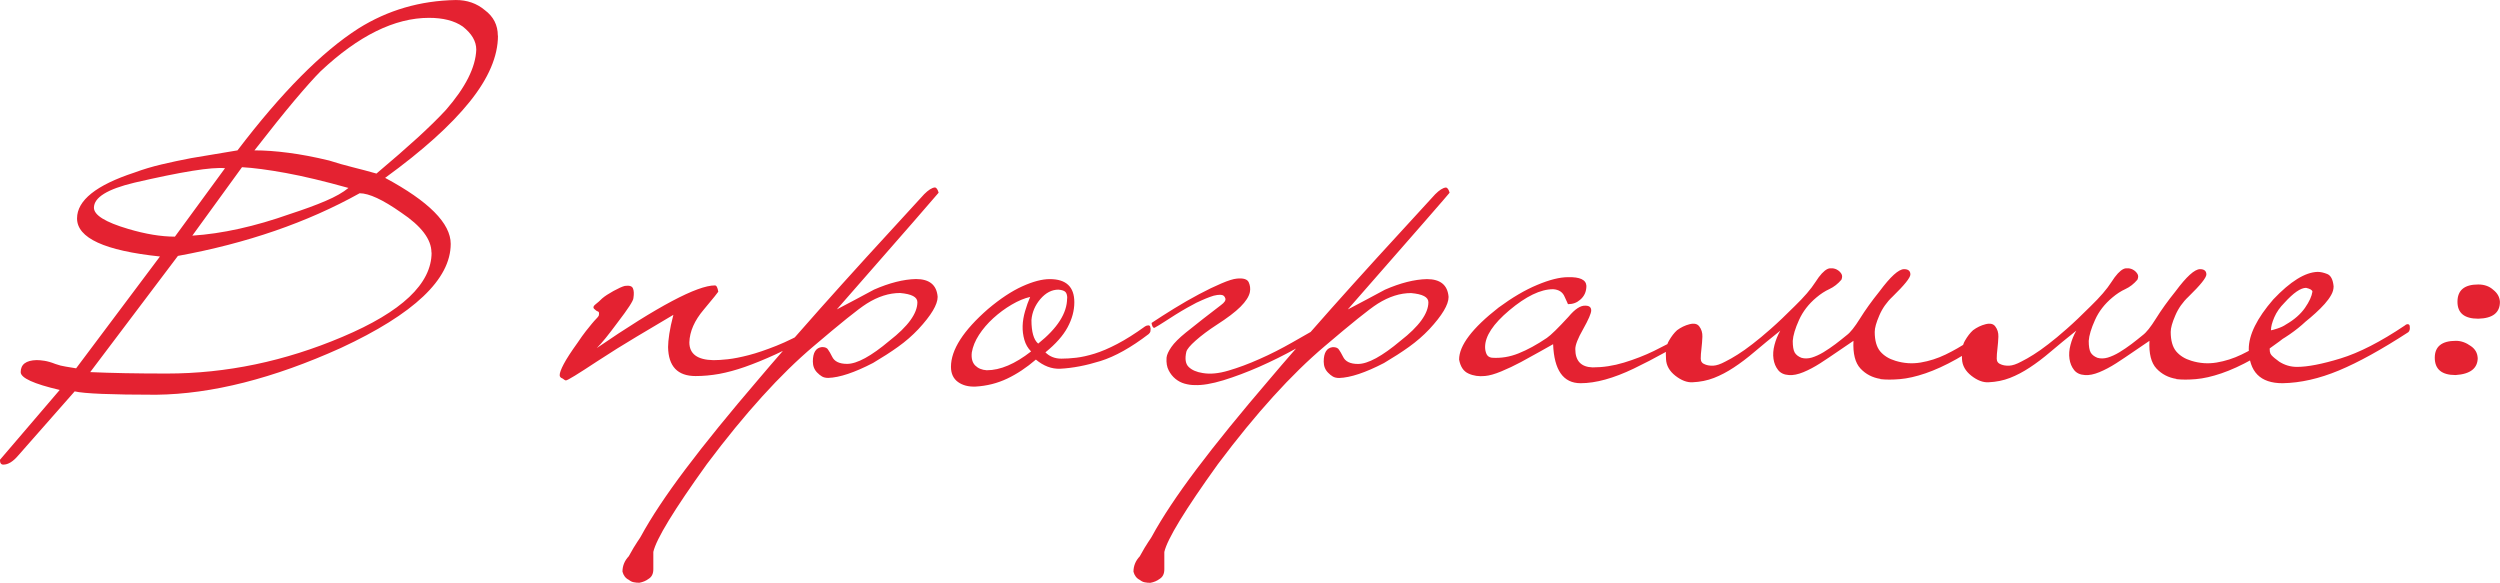 <?xml version="1.0" encoding="UTF-8"?> <svg xmlns="http://www.w3.org/2000/svg" xmlns:xlink="http://www.w3.org/1999/xlink" xmlns:xodm="http://www.corel.com/coreldraw/odm/2003" xml:space="preserve" width="45.986mm" height="10.721mm" version="1.1" style="shape-rendering:geometricPrecision; text-rendering:geometricPrecision; image-rendering:optimizeQuality; fill-rule:evenodd; clip-rule:evenodd" viewBox="0 0 349.17 81.4"> <defs> <style type="text/css"> .fil0 {fill:#E42231;fill-rule:nonzero} </style> </defs> <g id="Слой_x0020_1">  <path class="fil0" d="M69.55 4.98c0,2.87 -1.31,5.95 -3.94,9.22 -2.63,3.28 -6.56,6.82 -11.82,10.64 6.1,3.28 9.16,6.35 9.16,9.22 0,4.94 -5.12,9.79 -15.35,14.54 -9.43,4.26 -18.02,6.44 -25.79,6.53 -6.28,0 -10.08,-0.16 -11.38,-0.47l-7.88 8.95c-0.72,0.85 -1.41,1.28 -2.09,1.28 -0.31,0 -0.47,-0.22 -0.47,-0.67 0,0 2.78,-3.25 8.35,-9.76 -3.64,-0.85 -5.45,-1.68 -5.45,-2.49 0,-1.08 0.74,-1.64 2.22,-1.68 0.31,0 0.68,0.03 1.11,0.1 0.43,0.07 0.93,0.21 1.51,0.44 0.49,0.18 0.98,0.3 1.45,0.37 0.47,0.07 0.95,0.15 1.45,0.24l11.71 -15.62c-7.72,-0.81 -11.58,-2.58 -11.58,-5.32 0,-2.51 2.67,-4.65 8.01,-6.4 1.21,-0.45 2.48,-0.83 3.8,-1.14 1.32,-0.31 2.7,-0.61 4.14,-0.88 1.12,-0.18 2.2,-0.36 3.23,-0.54 1.03,-0.18 2.11,-0.36 3.23,-0.54 6.15,-8.08 11.78,-13.76 16.9,-17.03 4.08,-2.56 8.62,-3.88 13.6,-3.97 1.57,0 2.92,0.47 4.04,1.41 1.21,0.9 1.82,2.09 1.82,3.57zm-3.03 1.95c0,-1.17 -0.63,-2.24 -1.89,-3.23 -1.17,-0.81 -2.74,-1.21 -4.71,-1.21 -4.8,0 -9.85,2.49 -15.15,7.47 -0.9,0.9 -2.11,2.26 -3.64,4.07 -1.53,1.82 -3.39,4.14 -5.59,6.97 1.44,0 3.02,0.11 4.75,0.34 1.73,0.22 3.62,0.58 5.69,1.08 1.12,0.36 2.22,0.67 3.3,0.94 1.08,0.27 2.18,0.56 3.3,0.88 2.24,-1.89 4.16,-3.56 5.76,-5.02 1.59,-1.46 2.91,-2.75 3.94,-3.87 2.74,-3.14 4.15,-5.95 4.24,-8.42zm-17.84 19.32c-3.37,-0.94 -6.28,-1.64 -8.75,-2.09 -2.47,-0.45 -4.51,-0.72 -6.13,-0.81l-6.94 9.56c4.17,-0.27 8.73,-1.28 13.67,-3.03 1.93,-0.63 3.58,-1.23 4.95,-1.82 1.37,-0.58 2.44,-1.19 3.2,-1.82zm11.58 9.02c0,-1.84 -1.41,-3.7 -4.24,-5.59 -2.56,-1.8 -4.49,-2.69 -5.79,-2.69 -7.32,4.08 -15.78,7 -25.38,8.75l-12.25 16.23c2.87,0.13 6.44,0.2 10.71,0.2 8.3,0 16.47,-1.71 24.51,-5.12 8.3,-3.5 12.46,-7.43 12.46,-11.78zm-28.82 -11.78c-0.94,-0.09 -2.47,0.03 -4.58,0.37 -2.11,0.34 -4.8,0.89 -8.08,1.65 -3.77,0.9 -5.66,2.06 -5.66,3.5 0,1.03 1.59,2.02 4.78,2.96 2.42,0.72 4.6,1.08 6.53,1.08l7 -9.56zm82.55 22.69c0,0.09 -0.01,0.2 -0.03,0.34 -0.02,0.13 -0.1,0.25 -0.24,0.34 -2.02,1.03 -3.82,1.91 -5.39,2.63 -1.57,0.72 -3,1.3 -4.28,1.75 -1.28,0.45 -2.48,0.77 -3.6,0.98 -1.12,0.2 -2.22,0.3 -3.3,0.3 -2.51,0 -3.79,-1.35 -3.84,-4.04 0,-0.49 0.06,-1.11 0.17,-1.85 0.11,-0.74 0.3,-1.63 0.57,-2.66 -1.66,0.99 -3.38,2.01 -5.15,3.06 -1.77,1.05 -3.62,2.21 -5.55,3.47 -2.65,1.75 -4.08,2.63 -4.31,2.63 -0.09,0 -0.25,-0.09 -0.47,-0.27 -0.27,-0.09 -0.4,-0.25 -0.4,-0.47 0,-0.31 0.19,-0.83 0.57,-1.55 0.38,-0.72 1.02,-1.71 1.92,-2.96 0.45,-0.67 0.84,-1.22 1.18,-1.65 0.34,-0.43 0.62,-0.77 0.84,-1.04 0.22,-0.27 0.42,-0.48 0.57,-0.64 0.16,-0.16 0.28,-0.3 0.37,-0.44 0.09,-0.36 0.06,-0.56 -0.1,-0.61 -0.16,-0.04 -0.35,-0.18 -0.57,-0.4 -0.14,-0.18 -0.06,-0.38 0.24,-0.61 0.29,-0.22 0.59,-0.49 0.91,-0.81 0.36,-0.31 0.89,-0.66 1.58,-1.04 0.7,-0.38 1.22,-0.62 1.58,-0.71 0.63,-0.09 1.01,0.02 1.14,0.34 0.14,0.31 0.16,0.76 0.07,1.35 0,0.36 -0.74,1.5 -2.22,3.43 -0.63,0.85 -1.18,1.57 -1.65,2.15 -0.47,0.58 -0.89,1.05 -1.25,1.41 8.53,-5.84 14.03,-8.75 16.5,-8.75 0.22,0 0.38,0.29 0.47,0.88 0,0.04 -0.67,0.88 -2.02,2.49 -1.3,1.53 -1.97,3.05 -2.02,4.58 0,1.62 1.12,2.45 3.37,2.49 0.54,0 1.21,-0.04 2.02,-0.13 0.81,-0.09 1.77,-0.28 2.9,-0.57 1.12,-0.29 2.41,-0.73 3.87,-1.31 1.46,-0.58 3.09,-1.39 4.88,-2.42 0.04,-0.09 0.18,-0.13 0.4,-0.13 0.13,0 0.22,0.16 0.27,0.47zm17.1 -19.26c0,0.04 -4.74,5.48 -14.21,16.29 0.85,-0.45 1.71,-0.9 2.56,-1.35 0.85,-0.45 1.73,-0.92 2.63,-1.41 2.15,-0.94 4.11,-1.44 5.86,-1.48 1.89,0 2.9,0.83 3.03,2.49 0,1.08 -0.9,2.58 -2.69,4.51 -0.85,0.9 -1.79,1.72 -2.83,2.46 -1.03,0.74 -2.2,1.49 -3.5,2.26 -2.6,1.35 -4.69,2.04 -6.26,2.09 -0.36,0 -0.65,-0.07 -0.87,-0.2 -0.22,-0.13 -0.45,-0.31 -0.67,-0.54 -0.4,-0.4 -0.61,-0.92 -0.61,-1.55 0,-1.26 0.43,-1.93 1.28,-2.02 0.45,0 0.74,0.13 0.87,0.4 0.14,0.18 0.31,0.49 0.54,0.94 0.31,0.67 1.01,1.01 2.09,1.01 1.39,0 3.37,-1.08 5.92,-3.23 2.6,-2.02 3.9,-3.82 3.9,-5.39 0,-0.72 -0.81,-1.14 -2.42,-1.28 -1.53,0 -3.08,0.49 -4.65,1.48 -0.63,0.4 -1.56,1.1 -2.79,2.09 -1.23,0.99 -2.77,2.27 -4.61,3.84 -2.33,1.97 -4.74,4.32 -7.2,7.04 -2.47,2.72 -5.05,5.87 -7.74,9.46 -4.58,6.37 -7.07,10.46 -7.47,12.25l0 2.42c0,0.63 -0.22,1.08 -0.67,1.35 -0.36,0.27 -0.79,0.45 -1.28,0.54 -0.27,0 -0.53,-0.02 -0.77,-0.07 -0.25,-0.04 -0.48,-0.16 -0.71,-0.34 -0.45,-0.22 -0.74,-0.61 -0.88,-1.14 0,-0.81 0.29,-1.53 0.88,-2.15 0.49,-0.9 0.89,-1.56 1.18,-1.99 0.29,-0.43 0.46,-0.68 0.5,-0.77 1.44,-2.65 3.52,-5.79 6.26,-9.43 2.74,-3.64 6.15,-7.83 10.23,-12.59 1.93,-2.29 4.79,-5.57 8.58,-9.83 3.79,-4.26 8.63,-9.58 14.51,-15.96 0.58,-0.58 1.08,-0.9 1.48,-0.94 0.22,0 0.4,0.25 0.54,0.74zm29.62 18.92c0,0.18 -0.01,0.33 -0.03,0.44 -0.02,0.11 -0.1,0.24 -0.24,0.37 -2.47,1.89 -4.71,3.14 -6.73,3.77 -2.02,0.63 -3.9,0.99 -5.66,1.08 -1.17,0.04 -2.29,-0.38 -3.37,-1.28 -1.3,1.12 -2.64,2.01 -4.01,2.66 -1.37,0.65 -2.84,1.02 -4.41,1.11 -0.99,0.04 -1.81,-0.17 -2.46,-0.64 -0.65,-0.47 -0.98,-1.18 -0.98,-2.12 0,-2.38 1.73,-5.07 5.18,-8.08 1.71,-1.44 3.3,-2.49 4.78,-3.16 1.48,-0.67 2.76,-1.01 3.84,-1.01 2.29,0 3.43,1.08 3.43,3.23 0,1.17 -0.31,2.33 -0.94,3.5 -0.63,1.17 -1.66,2.33 -3.1,3.5 0.58,0.58 1.32,0.88 2.22,0.88 0.63,0 1.32,-0.04 2.09,-0.13 0.76,-0.09 1.62,-0.28 2.56,-0.57 0.94,-0.29 2,-0.74 3.16,-1.35 1.17,-0.61 2.47,-1.43 3.9,-2.46 0.13,-0.09 0.29,-0.14 0.47,-0.14 0.18,0 0.27,0.14 0.27,0.4zm-11.65 -4.17c0,-0.4 -0.08,-0.7 -0.24,-0.88 -0.16,-0.18 -0.48,-0.29 -0.98,-0.34 -0.94,0 -1.78,0.44 -2.53,1.31 -0.74,0.87 -1.16,1.85 -1.25,2.93 0,1.66 0.31,2.76 0.94,3.3 2.69,-2.15 4.04,-4.26 4.04,-6.33zm-5.05 7.41c-0.45,-0.45 -0.76,-0.99 -0.94,-1.62 -0.18,-0.63 -0.26,-1.28 -0.24,-1.95 0.02,-0.67 0.14,-1.36 0.34,-2.05 0.2,-0.7 0.44,-1.36 0.71,-1.99 -0.81,0.18 -1.67,0.54 -2.59,1.08 -0.92,0.54 -1.77,1.17 -2.56,1.89 -0.79,0.72 -1.45,1.49 -1.99,2.32 -0.54,0.83 -0.87,1.65 -1.01,2.46 -0.09,0.81 0.07,1.41 0.47,1.82 0.4,0.4 0.94,0.63 1.62,0.67 1.89,0 3.95,-0.88 6.19,-2.63zm40.8 -3.7c0.13,-0.09 0.28,-0.15 0.44,-0.17 0.16,-0.02 0.28,0.08 0.37,0.3 0.09,0.31 -0.02,0.54 -0.34,0.67 -1.21,0.76 -2.65,1.6 -4.31,2.52 -1.66,0.92 -3.36,1.76 -5.08,2.52 -1.73,0.76 -3.4,1.39 -5.02,1.89 -1.62,0.49 -2.96,0.72 -4.04,0.67 -0.45,0 -0.91,-0.07 -1.38,-0.2 -0.47,-0.13 -0.9,-0.36 -1.28,-0.67 -0.38,-0.31 -0.7,-0.71 -0.94,-1.18 -0.25,-0.47 -0.35,-1.07 -0.3,-1.78 0.04,-0.4 0.27,-0.9 0.67,-1.48 0.4,-0.58 1.08,-1.26 2.02,-2.02 0.72,-0.58 1.53,-1.22 2.42,-1.92 0.9,-0.7 1.73,-1.33 2.49,-1.92 0.49,-0.36 0.7,-0.67 0.61,-0.94 -0.09,-0.27 -0.25,-0.43 -0.47,-0.47 -0.13,-0.04 -0.36,-0.04 -0.67,0 -0.31,0.04 -0.65,0.13 -1.01,0.27 -0.36,0.13 -0.72,0.28 -1.08,0.44 -0.36,0.16 -0.63,0.28 -0.81,0.37 -0.36,0.18 -0.8,0.42 -1.31,0.71 -0.52,0.29 -1.04,0.61 -1.58,0.94 -0.54,0.34 -1.07,0.67 -1.58,1.01 -0.52,0.34 -0.98,0.62 -1.38,0.84 -0.14,0.04 -0.25,-0.07 -0.34,-0.34 -0.04,-0.13 -0.07,-0.25 -0.07,-0.34 0.94,-0.63 2,-1.3 3.16,-2.02 1.17,-0.72 2.32,-1.38 3.47,-1.99 1.14,-0.61 2.19,-1.11 3.13,-1.51 0.94,-0.4 1.66,-0.63 2.15,-0.67 0.9,-0.09 1.45,0.08 1.65,0.5 0.2,0.43 0.26,0.89 0.17,1.38 -0.13,0.63 -0.57,1.31 -1.31,2.05 -0.74,0.74 -1.85,1.58 -3.33,2.53 -1.17,0.76 -2.14,1.49 -2.93,2.19 -0.79,0.7 -1.22,1.22 -1.31,1.58 -0.22,0.99 -0.11,1.69 0.34,2.12 0.45,0.43 1.1,0.71 1.95,0.84 1.03,0.18 2.23,0.07 3.6,-0.34 1.37,-0.4 2.82,-0.94 4.34,-1.62 1.53,-0.67 3.05,-1.45 4.58,-2.32 1.53,-0.87 2.96,-1.69 4.31,-2.46zm17.64 -18.45c0,0.04 -4.73,5.48 -14.21,16.29 0.85,-0.45 1.71,-0.9 2.56,-1.35 0.85,-0.45 1.73,-0.92 2.63,-1.41 2.15,-0.94 4.11,-1.44 5.86,-1.48 1.89,0 2.9,0.83 3.03,2.49 0,1.08 -0.9,2.58 -2.69,4.51 -0.85,0.9 -1.8,1.72 -2.83,2.46 -1.03,0.74 -2.2,1.49 -3.5,2.26 -2.6,1.35 -4.69,2.04 -6.26,2.09 -0.36,0 -0.65,-0.07 -0.88,-0.2 -0.22,-0.13 -0.45,-0.31 -0.67,-0.54 -0.4,-0.4 -0.61,-0.92 -0.61,-1.55 0,-1.26 0.43,-1.93 1.28,-2.02 0.45,0 0.74,0.13 0.88,0.4 0.13,0.18 0.31,0.49 0.54,0.94 0.31,0.67 1.01,1.01 2.09,1.01 1.39,0 3.37,-1.08 5.93,-3.23 2.6,-2.02 3.9,-3.82 3.9,-5.39 0,-0.72 -0.81,-1.14 -2.42,-1.28 -1.53,0 -3.07,0.49 -4.65,1.48 -0.63,0.4 -1.56,1.1 -2.79,2.09 -1.23,0.99 -2.77,2.27 -4.61,3.84 -2.33,1.97 -4.74,4.32 -7.2,7.04 -2.47,2.72 -5.05,5.87 -7.74,9.46 -4.58,6.37 -7.07,10.46 -7.47,12.25l0 2.42c0,0.63 -0.22,1.08 -0.67,1.35 -0.36,0.27 -0.79,0.45 -1.28,0.54 -0.27,0 -0.53,-0.02 -0.77,-0.07 -0.25,-0.04 -0.48,-0.16 -0.71,-0.34 -0.45,-0.22 -0.74,-0.61 -0.88,-1.14 0,-0.81 0.29,-1.53 0.88,-2.15 0.49,-0.9 0.89,-1.56 1.18,-1.99 0.29,-0.43 0.46,-0.68 0.5,-0.77 1.44,-2.65 3.52,-5.79 6.26,-9.43 2.74,-3.64 6.15,-7.83 10.23,-12.59 1.93,-2.29 4.79,-5.57 8.58,-9.83 3.79,-4.26 8.63,-9.58 14.51,-15.96 0.58,-0.58 1.08,-0.9 1.48,-0.94 0.22,0 0.4,0.25 0.54,0.74zm34.94 18.85c0.09,0.36 0,0.61 -0.27,0.74 -3.1,1.93 -6.07,3.58 -8.92,4.95 -2.85,1.37 -5.33,2.05 -7.44,2.05 -2.42,0 -3.7,-1.82 -3.84,-5.45 -0.4,0.22 -1.02,0.57 -1.85,1.04 -0.83,0.47 -1.71,0.95 -2.63,1.45 -0.92,0.49 -1.84,0.93 -2.76,1.31 -0.92,0.38 -1.67,0.59 -2.26,0.64 -0.85,0.09 -1.63,-0.02 -2.32,-0.34 -0.7,-0.31 -1.13,-0.97 -1.31,-1.95 0,-1.97 1.84,-4.4 5.52,-7.27 1.89,-1.39 3.68,-2.45 5.39,-3.16 1.71,-0.72 3.14,-1.08 4.31,-1.08 1.66,-0.04 2.51,0.36 2.56,1.21 0,0.81 -0.29,1.46 -0.88,1.95 -0.45,0.4 -1.01,0.61 -1.68,0.61 -0.04,-0.04 -0.09,-0.14 -0.13,-0.27 -0.04,-0.09 -0.09,-0.19 -0.14,-0.3 -0.04,-0.11 -0.11,-0.26 -0.2,-0.44 -0.27,-0.67 -0.81,-1.03 -1.62,-1.08 -1.75,0 -3.79,0.99 -6.13,2.96 -2.24,1.89 -3.37,3.59 -3.37,5.12 0,0.36 0.07,0.68 0.2,0.98 0.14,0.29 0.38,0.46 0.74,0.51 1.26,0.09 2.5,-0.11 3.74,-0.61 1.23,-0.49 2.55,-1.21 3.94,-2.15 0.58,-0.4 1.59,-1.39 3.03,-2.96 0.9,-1.08 1.68,-1.59 2.36,-1.55 0.54,0 0.81,0.22 0.81,0.67 0,0.4 -0.38,1.28 -1.14,2.63 -0.72,1.26 -1.08,2.18 -1.08,2.76 0,1.66 0.81,2.51 2.42,2.56 1.44,0 2.9,-0.22 4.38,-0.67 1.48,-0.45 2.87,-0.99 4.17,-1.62 1.3,-0.63 2.46,-1.25 3.47,-1.85 1.01,-0.61 1.74,-1.07 2.19,-1.38 0.13,-0.14 0.27,-0.24 0.4,-0.3 0.13,-0.07 0.25,0.03 0.34,0.3zm25.25 7.14c-1.12,-0.18 -2.05,-0.66 -2.79,-1.45 -0.74,-0.79 -1.07,-2.08 -0.98,-3.87 -0.67,0.45 -1.41,0.95 -2.22,1.51 -0.81,0.56 -1.62,1.1 -2.42,1.62 -0.81,0.52 -1.59,0.93 -2.36,1.25 -0.76,0.31 -1.44,0.45 -2.02,0.4 -0.67,-0.04 -1.18,-0.28 -1.51,-0.71 -0.34,-0.43 -0.55,-0.94 -0.64,-1.55 -0.09,-0.61 -0.04,-1.26 0.14,-1.95 0.18,-0.7 0.45,-1.36 0.81,-1.99 -1.35,1.08 -2.54,2.05 -3.57,2.93 -1.03,0.88 -2.01,1.62 -2.93,2.22 -0.92,0.61 -1.84,1.09 -2.76,1.45 -0.92,0.36 -1.92,0.56 -3,0.61 -0.76,0.04 -1.56,-0.26 -2.39,-0.91 -0.83,-0.65 -1.27,-1.43 -1.31,-2.32 -0.09,-1.08 0.04,-1.93 0.4,-2.56 0.36,-0.63 0.74,-1.12 1.14,-1.48 0.54,-0.4 1.12,-0.68 1.75,-0.84 0.63,-0.16 1.08,-0.06 1.35,0.3 0.31,0.4 0.46,0.89 0.44,1.45 -0.02,0.56 -0.07,1.11 -0.13,1.65 -0.07,0.54 -0.1,1.01 -0.1,1.41 0,0.4 0.2,0.67 0.61,0.81 0.31,0.13 0.7,0.19 1.14,0.17 0.45,-0.02 1.01,-0.21 1.68,-0.57 0.54,-0.27 1.11,-0.59 1.72,-0.98 0.61,-0.38 1.29,-0.86 2.05,-1.45 0.76,-0.58 1.63,-1.3 2.59,-2.15 0.97,-0.85 2.08,-1.91 3.33,-3.16 1.3,-1.26 2.27,-2.38 2.9,-3.37 0.63,-0.99 1.19,-1.59 1.68,-1.82 0.18,-0.09 0.4,-0.12 0.67,-0.1 0.27,0.02 0.52,0.1 0.74,0.24 0.22,0.13 0.4,0.31 0.54,0.54 0.13,0.22 0.13,0.49 0,0.81 -0.49,0.58 -1.06,1.02 -1.68,1.31 -0.63,0.29 -1.23,0.68 -1.82,1.18 -1.08,0.9 -1.88,1.94 -2.42,3.13 -0.54,1.19 -0.83,2.17 -0.88,2.93 0,0.76 0.09,1.3 0.27,1.62 0.18,0.31 0.49,0.56 0.94,0.74 0.45,0.13 0.93,0.12 1.45,-0.03 0.52,-0.16 1.05,-0.4 1.62,-0.74 0.56,-0.34 1.12,-0.72 1.68,-1.14 0.56,-0.43 1.09,-0.84 1.58,-1.25 0.49,-0.36 1.11,-1.13 1.85,-2.32 0.74,-1.19 1.65,-2.46 2.73,-3.8 1.53,-2.06 2.67,-3.1 3.43,-3.1 0.58,0 0.88,0.25 0.88,0.74 0,0.45 -0.83,1.48 -2.49,3.1 -0.81,0.76 -1.43,1.64 -1.85,2.63 -0.43,0.99 -0.64,1.75 -0.64,2.29 0,1.21 0.26,2.12 0.77,2.73 0.52,0.61 1.22,1.04 2.12,1.31 1.17,0.36 2.35,0.44 3.53,0.24 1.19,-0.2 2.35,-0.57 3.47,-1.11 1.12,-0.54 2.2,-1.16 3.23,-1.85 1.03,-0.7 2.02,-1.38 2.96,-2.05 0.18,-0.09 0.33,-0.14 0.44,-0.14 0.11,0 0.21,0.14 0.3,0.4 0,0.31 -0.09,0.56 -0.27,0.74 -1.84,1.48 -3.55,2.66 -5.12,3.53 -1.57,0.88 -3.02,1.54 -4.34,1.99 -1.32,0.45 -2.51,0.72 -3.57,0.81 -1.05,0.09 -1.96,0.09 -2.73,0zm41.34 0c-1.12,-0.18 -2.05,-0.66 -2.79,-1.45 -0.74,-0.79 -1.07,-2.08 -0.98,-3.87 -0.67,0.45 -1.41,0.95 -2.22,1.51 -0.81,0.56 -1.62,1.1 -2.42,1.62 -0.81,0.52 -1.59,0.93 -2.36,1.25 -0.76,0.31 -1.44,0.45 -2.02,0.4 -0.67,-0.04 -1.18,-0.28 -1.51,-0.71 -0.34,-0.43 -0.55,-0.94 -0.64,-1.55 -0.09,-0.61 -0.04,-1.26 0.14,-1.95 0.18,-0.7 0.45,-1.36 0.81,-1.99 -1.35,1.08 -2.54,2.05 -3.57,2.93 -1.03,0.88 -2.01,1.62 -2.93,2.22 -0.92,0.61 -1.84,1.09 -2.76,1.45 -0.92,0.36 -1.92,0.56 -3,0.61 -0.76,0.04 -1.56,-0.26 -2.39,-0.91 -0.83,-0.65 -1.27,-1.43 -1.31,-2.32 -0.09,-1.08 0.04,-1.93 0.4,-2.56 0.36,-0.63 0.74,-1.12 1.14,-1.48 0.54,-0.4 1.12,-0.68 1.75,-0.84 0.63,-0.16 1.08,-0.06 1.35,0.3 0.31,0.4 0.46,0.89 0.44,1.45 -0.02,0.56 -0.07,1.11 -0.13,1.65 -0.07,0.54 -0.1,1.01 -0.1,1.41 0,0.4 0.2,0.67 0.61,0.81 0.31,0.13 0.7,0.19 1.14,0.17 0.45,-0.02 1.01,-0.21 1.68,-0.57 0.54,-0.27 1.11,-0.59 1.72,-0.98 0.61,-0.38 1.29,-0.86 2.05,-1.45 0.76,-0.58 1.63,-1.3 2.59,-2.15 0.97,-0.85 2.08,-1.91 3.33,-3.16 1.3,-1.26 2.27,-2.38 2.9,-3.37 0.63,-0.99 1.19,-1.59 1.68,-1.82 0.18,-0.09 0.4,-0.12 0.67,-0.1 0.27,0.02 0.52,0.1 0.74,0.24 0.22,0.13 0.4,0.31 0.54,0.54 0.14,0.22 0.14,0.49 0,0.81 -0.49,0.58 -1.05,1.02 -1.68,1.31 -0.63,0.29 -1.23,0.68 -1.82,1.18 -1.08,0.9 -1.89,1.94 -2.42,3.13 -0.54,1.19 -0.83,2.17 -0.88,2.93 0,0.76 0.09,1.3 0.27,1.62 0.18,0.31 0.49,0.56 0.94,0.74 0.45,0.13 0.93,0.12 1.45,-0.03 0.52,-0.16 1.05,-0.4 1.62,-0.74 0.56,-0.34 1.12,-0.72 1.68,-1.14 0.56,-0.43 1.09,-0.84 1.58,-1.25 0.49,-0.36 1.11,-1.13 1.85,-2.32 0.74,-1.19 1.65,-2.46 2.73,-3.8 1.53,-2.06 2.67,-3.1 3.43,-3.1 0.58,0 0.88,0.25 0.88,0.74 0,0.45 -0.83,1.48 -2.49,3.1 -0.81,0.76 -1.43,1.64 -1.85,2.63 -0.43,0.99 -0.64,1.75 -0.64,2.29 0,1.21 0.26,2.12 0.77,2.73 0.52,0.61 1.22,1.04 2.12,1.31 1.17,0.36 2.35,0.44 3.53,0.24 1.19,-0.2 2.35,-0.57 3.47,-1.11 1.12,-0.54 2.2,-1.16 3.23,-1.85 1.03,-0.7 2.02,-1.38 2.96,-2.05 0.18,-0.09 0.33,-0.14 0.44,-0.14 0.11,0 0.21,0.14 0.3,0.4 0,0.31 -0.09,0.56 -0.27,0.74 -1.84,1.48 -3.55,2.66 -5.12,3.53 -1.57,0.88 -3.02,1.54 -4.34,1.99 -1.32,0.45 -2.51,0.72 -3.57,0.81 -1.05,0.09 -1.96,0.09 -2.73,0zm32.59 -7.27c0.04,0.31 -0.02,0.56 -0.2,0.74 -3.73,2.42 -6.96,4.21 -9.7,5.35 -2.74,1.14 -5.36,1.74 -7.88,1.78 -3.1,0 -4.67,-1.59 -4.71,-4.78 0,-1.97 1.14,-4.29 3.43,-6.93 2.38,-2.51 4.44,-3.79 6.19,-3.84 0.4,0 0.85,0.1 1.35,0.3 0.49,0.2 0.79,0.77 0.88,1.72 0,0.4 -0.11,0.81 -0.34,1.21 -0.22,0.4 -0.53,0.82 -0.91,1.25 -0.38,0.43 -0.81,0.85 -1.28,1.28 -0.47,0.43 -0.93,0.82 -1.38,1.18 -0.67,0.63 -1.41,1.22 -2.22,1.78 -0.81,0.56 -1.73,1.11 -2.76,1.65 -0.09,0.58 -0.02,1 0.2,1.25 0.22,0.25 0.58,0.55 1.08,0.91 0.76,0.49 1.59,0.74 2.49,0.74 1.48,0 3.51,-0.39 6.09,-1.18 2.58,-0.79 5.58,-2.32 8.99,-4.61 0.13,-0.13 0.28,-0.19 0.44,-0.17 0.16,0.02 0.24,0.15 0.24,0.37zm-13.6 -4.91c0,-0.22 -0.29,-0.4 -0.88,-0.54 -0.76,0 -1.77,0.7 -3.03,2.09 -0.63,0.63 -1.1,1.3 -1.41,2.02 -0.31,0.72 -0.47,1.32 -0.47,1.82 0.09,0 0.38,-0.08 0.88,-0.24 0.49,-0.16 0.9,-0.35 1.21,-0.57 1.17,-0.67 2.05,-1.45 2.66,-2.32 0.61,-0.88 0.95,-1.63 1.04,-2.26zm26.19 1.41c0,1.53 -1.01,2.31 -3.03,2.36 -1.93,0 -2.9,-0.79 -2.9,-2.36 0,-1.62 0.97,-2.42 2.9,-2.42 0.85,0 1.55,0.25 2.09,0.74 0.58,0.45 0.9,1.01 0.94,1.68zm-3.1 7.81c0,1.48 -1.03,2.29 -3.1,2.42 -1.93,0 -2.9,-0.81 -2.9,-2.42 0,-1.57 0.99,-2.36 2.96,-2.36 0.72,0 1.41,0.25 2.09,0.74 0.58,0.4 0.9,0.94 0.94,1.62z"></path> </g> </svg> 